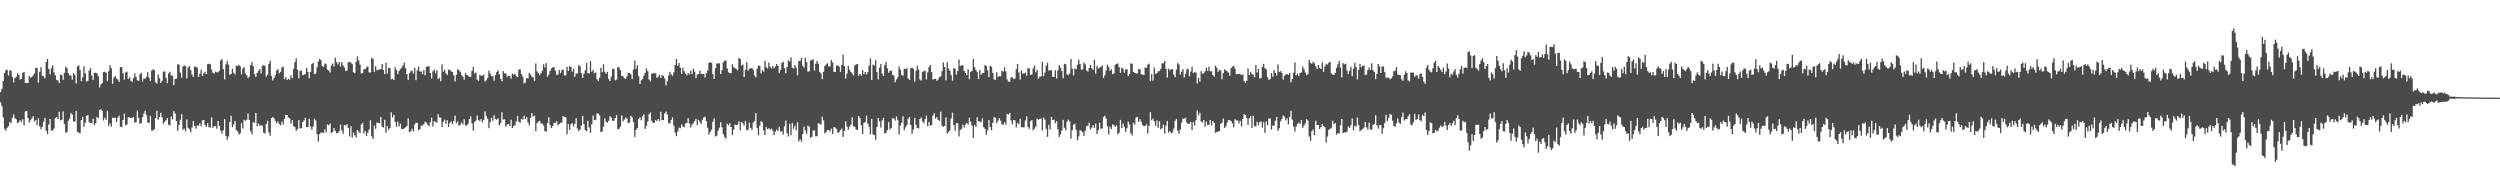 <?xml version="1.0" encoding="UTF-8"?>
<svg xmlns="http://www.w3.org/2000/svg" width="1920" height="150">
  <path d="M0 70.742h1v7.813H0zM1 68.130h1v13.569H1zM2 62.329h1v27.733H2zM3 56.067h1v42.868H3zM4 53.944h1v46.499H4zM5 53.513h1v44.646H5zM6 57.953h1v38.993H6zM7 54.018h1v39.638H7zM8 54.244h1v40.399H8zM9 59.016h1v31.492H9zM10 63.227h1v24.702H10zM11 59.900h1v30.943H11zM12 59.002h1v32.675H12zM13 56.329h1v38.327H13zM14 57.493h1v36.207H14zM15 61.196h1v31.065H15zM16 60.498h1v33.095H16zM17 55.913h1v35.743H17zM18 55.195h1v41.180H18zM19 63.575h1v22.045H19zM20 63.830h1v21.366H20zM21 63.659h1v26.916H21zM22 58.324h1v35.835H22zM23 59.770h1v32.598H23zM24 59.089h1v31.917H24zM25 57.928h1v31.256H25zM26 56.393h1v36.968H26zM27 52.112h1v39.977H27zM28 52.116h1v44.133H28zM29 63.529h1v27.328H29zM30 55.063h1v41.924H30zM31 51.551h1v47.684H31zM32 58.081h1v39.338H32zM33 58.635h1v34.814H33zM34 60.189h1v30.356H34zM35 47.609h1v52.731H35zM36 45.246h1v57.696H36zM37 53.032h1v42.596H37zM38 57.109h1v34.262H38zM39 52.390h1v47.894H39zM40 50.212h1v50.096H40zM41 55.503h1v43.192H41zM42 57.871h1v32.911H42zM43 61.276h1v28.524H43zM44 61.784h1v29.669H44zM45 63.684h1v22.054H45zM46 57.219h1v35.227H46zM47 57.651h1v34.367H47zM48 61.236h1v24.384H48zM49 55.915h1v39.242H49zM50 51.124h1v50.858H50zM51 52.471h1v48.737H51zM52 56.253h1v36.549H52zM53 57.850h1v33.098H53zM54 58.054h1v28.712H54zM55 61.196h1v26.832H55zM56 56.221h1v37.137H56zM57 57.430h1v35.973H57zM58 64.114h1v21.082H58zM59 51.004h1v50.169H59zM60 50.148h1v51.801H60zM61 53.784h1v48.538H61zM62 62.301h1v29.970H62zM63 59.434h1v30.360H63zM64 50.816h1v46.682H64zM65 56.325h1v37.956H65zM66 62.665h1v26.302H66zM67 62.016h1v26.289H67zM68 54.149h1v39.686H68zM69 52.360h1v42.095H69zM70 57.967h1v36.762H70zM71 61.336h1v29.833H71zM72 55.923h1v40.263H72zM73 55.872h1v38.651H73zM74 56.350h1v33.521H74zM75 58.519h1v32.270H75zM76 67.099h1v17.370H76zM77 64.799h1v19.086H77zM78 63.803h1v21.309H78zM79 55.423h1v37.132H79zM80 55.104h1v35.302H80zM81 55.941h1v36.113H81zM82 62.346h1v22.649H82zM83 54.735h1v41.995H83zM84 50.057h1v44.604H84zM85 52.359h1v44.890H85zM86 64.359h1v26.049H86zM87 59.535h1v31.161H87zM88 58.370h1v31.914H88zM89 60.319h1v33.374H89zM90 61.012h1v29.371H90zM91 62.808h1v26.087H91zM92 51.501h1v45.809H92zM93 51.490h1v46.126H93zM94 56.150h1v35.993H94zM95 61.145h1v26.213H95zM96 55.688h1v40.651H96zM97 54.997h1v40.673H97zM98 60.742h1v29.296H98zM99 59.363h1v30.801H99zM100 61.911h1v28.544H100zM101 63.019h1v27.571H101zM102 60.102h1v29.661H102zM103 56.352h1v37.786H103zM104 59.070h1v34.727H104zM105 61.620h1v23.310H105zM106 62.070h1v28.514H106zM107 57.016h1v38.169H107zM108 55.935h1v38.579H108zM109 62.621h1v27.389H109zM110 60.098h1v27.101H110zM111 60.584h1v24.473H111zM112 58.890h1v29.553H112zM113 55.465h1v38.576H113zM114 59.626h1v34.922H114zM115 62.272h1v26.691H115zM116 54.147h1v46.069H116zM117 53.225h1v47.095H117zM118 53.803h1v45.463H118zM119 63.071h1v27.626H119zM120 64.321h1v20.792H120zM121 57.032h1v34.908H121zM122 59.989h1v29.868H122zM123 63.679h1v22.962H123zM124 62.079h1v28.101H124zM125 55.024h1v39.878H125zM126 54.854h1v38.591H126zM127 59.738h1v32.628H127zM128 63.879h1v26.670H128zM129 56.318h1v39.465H129zM130 55.029h1v41.325H130zM131 57.887h1v31.548H131zM132 58.210h1v33.479H132zM133 65.400h1v19.946H133zM134 60.634h1v26.552H134zM135 60.435h1v32.434H135zM136 49.419h1v51.108H136zM137 49.594h1v46.443H137zM138 55.774h1v36.221H138zM139 59.633h1v28.069H139zM140 51.210h1v48.405H140zM141 50.162h1v48.600H141zM142 50.817h1v50.033H142zM143 60.220h1v31.535H143zM144 51.875h1v46.345H144zM145 50.693h1v48.657H145zM146 53.883h1v47.760H146zM147 57.356h1v40.563H147zM148 59.083h1v33.874H148zM149 51.044h1v45.845H149zM150 51.368h1v47.446H150zM151 51.897h1v44.472H151zM152 59.100h1v37.482H152zM153 56.570h1v38.157H153zM154 53.519h1v43.535H154zM155 58.253h1v34.215H155zM156 56.390h1v35.711H156zM157 55.037h1v41.004H157zM158 56.962h1v40.498H158zM159 49.297h1v45.328H159zM160 48.966h1v48.819H160zM161 49.322h1v48.546H161zM162 53.425h1v36.760H162zM163 55.771h1v42.314H163zM164 56.595h1v40.366H164zM165 54.933h1v41.891H165zM166 55.465h1v43.344H166zM167 55.549h1v37.306H167zM168 54.241h1v42.465H168zM169 46.444h1v53.916H169zM170 45.444h1v57.164H170zM171 53.100h1v47.016H171zM172 60.909h1v30.554H172zM173 49.461h1v54.873H173zM174 46.909h1v60.551H174zM175 49.559h1v55.313H175zM176 57.374h1v36.337H176zM177 56.778h1v32.155H177zM178 52.743h1v44.879H178zM179 55.790h1v39.668H179zM180 57.192h1v35.722H180zM181 50.381h1v49.477H181zM182 50.757h1v50.205H182zM183 49.672h1v53.749H183zM184 50.949h1v51.495H184zM185 57.151h1v37.431H185zM186 52.675h1v45.934H186zM187 51.525h1v40.407H187zM188 56.502h1v36.254H188zM189 57.830h1v34.151H189zM190 59.946h1v27.236H190zM191 58.738h1v33.396H191zM192 50.065h1v50.656H192zM193 47.759h1v55.455H193zM194 50.840h1v43.088H194zM195 56.949h1v37.267H195zM196 59.019h1v27.752H196zM197 56.031h1v40.822H197zM198 54.518h1v40.265H198zM199 53.007h1v43.716H199zM200 56.409h1v39.710H200zM201 50.363h1v46.271H201zM202 50.124h1v51.747H202zM203 50.554h1v52.011H203zM204 58.830h1v36.393H204zM205 57.324h1v35.446H205zM206 48.994h1v52.728H206zM207 46.646h1v57.640H207zM208 58.286h1v32.447H208zM209 61.726h1v28.167H209zM210 59.960h1v30.802H210zM211 57.587h1v35.213H211zM212 54.067h1v40.495H212zM213 53.108h1v40.200H213zM214 56.374h1v38.897H214zM215 55.147h1v41.173H215zM216 51.940h1v41.445H216zM217 51.119h1v44.512H217zM218 60.768h1v30.691H218zM219 59.259h1v29.010H219zM220 61.513h1v26.860H220zM221 60.447h1v29.785H221zM222 61.191h1v29.698H222zM223 57.689h1v37.307H223zM224 60.038h1v32.242H224zM225 52.837h1v44.054H225zM226 47.723h1v49.940H226zM227 44.789h1v55.766H227zM228 53.458h1v45.691H228zM229 60.135h1v32.120H229zM230 54.314h1v44.338H230zM231 54.226h1v44.223H231zM232 57.787h1v35.957H232zM233 57.399h1v35.131H233zM234 56.853h1v33.618H234zM235 52.144h1v45.482H235zM236 55.177h1v42.484H236zM237 60.087h1v31.035H237zM238 55.261h1v41.885H238zM239 49.208h1v50.345H239zM240 48.301h1v48.936H240zM241 56.877h1v34.285H241zM242 56.471h1v36.041H242zM243 51.720h1v51.283H243zM244 47.218h1v61.513H244zM245 45.148h1v57.839H245zM246 46.168h1v55.641H246zM247 50.721h1v51.128H247zM248 51.441h1v50.638H248zM249 48.673h1v50.592H249zM250 49.357h1v52.473H250zM251 53.419h1v42.047H251zM252 54.120h1v42.159H252zM253 55.661h1v39.148H253zM254 50.439h1v51.864H254zM255 48.796h1v52.514H255zM256 51.011h1v47.328H256zM257 44.304h1v56.217H257zM258 47.708h1v54.592H258zM259 49.436h1v52.586H259zM260 47.615h1v53.145H260zM261 51.155h1v44.473H261zM262 47.759h1v52.356H262zM263 50.276h1v52.490H263zM264 51.753h1v44.200H264zM265 54.437h1v41.996H265zM266 54.305h1v41.047H266zM267 47.812h1v50.549H267zM268 47.562h1v57.265H268zM269 48.073h1v48.887H269zM270 49.235h1v56.441H270zM271 55.479h1v46.256H271zM272 56.249h1v47.607H272zM273 47.535h1v58.166H273zM274 43.327h1v56.493H274zM275 46.393h1v54.776H275zM276 49.582h1v52.503H276zM277 56.494h1v39.210H277zM278 56.150h1v38.330H278zM279 53.097h1v49.454H279zM280 53.213h1v47.319H280zM281 51.657h1v52.862H281zM282 50.962h1v50.895H282zM283 55.590h1v43.967H283zM284 55.663h1v36.753H284zM285 44.222h1v60.522H285zM286 45.314h1v61.452H286zM287 55.188h1v41.259H287zM288 50.842h1v48.054H288zM289 53.933h1v40.120H289zM290 53.538h1v41.053H290zM291 53.399h1v41.271H291zM292 52.987h1v36.991H292zM293 49.119h1v48.185H293zM294 53.690h1v44.179H294zM295 56.902h1v35.120H295zM296 48.216h1v53.754H296zM297 56.404h1v40.487H297zM298 52.015h1v47.704H298zM299 52.373h1v45.855H299zM300 60.926h1v25.280H300zM301 60.350h1v29.874H301zM302 61.482h1v26.741H302zM303 51.612h1v42.158H303zM304 53.672h1v43.542H304zM305 56.998h1v36.357H305zM306 54.560h1v42.620H306zM307 53.093h1v41.902H307zM308 51.955h1v47.075H308zM309 50.239h1v48.952H309zM310 48.073h1v50.503H310zM311 52.322h1v45.403H311zM312 56.938h1v39.796H312zM313 61.267h1v29.688H313zM314 56.318h1v45.210H314zM315 54.717h1v46.111H315zM316 54.257h1v44.570H316zM317 56.548h1v44.447H317zM318 52.063h1v43.703H318zM319 61.571h1v32.643H319zM320 54.075h1v40.401H320zM321 51.158h1v48.860H321zM322 54.970h1v44.329H322zM323 54.809h1v41.623H323zM324 57.000h1v39.436H324zM325 53.702h1v41.693H325zM326 57.861h1v35.599H326zM327 51.363h1v42.840H327zM328 50.824h1v45.076H328zM329 50.969h1v45.951H329zM330 55.990h1v37.774H330zM331 60.216h1v30.099H331zM332 54.751h1v42.321H332zM333 53.346h1v39.794H333zM334 56.368h1v37.217H334zM335 53.898h1v40.301H335zM336 60.794h1v26.900H336zM337 59.803h1v30.389H337zM338 62.436h1v27.903H338zM339 49.422h1v48.137H339zM340 54.984h1v38.561H340zM341 53.491h1v38.436H341zM342 56.337h1v38.780H342zM343 57.528h1v34.735H343zM344 53.445h1v44.119H344zM345 53.559h1v40.863H345zM346 54.769h1v38.523H346zM347 55.264h1v39.940H347zM348 57.837h1v35.069H348zM349 62.547h1v26.217H349zM350 57.417h1v37.030H350zM351 53.130h1v40.010H351zM352 53.961h1v42.645H352zM353 55.204h1v40.549H353zM354 57.670h1v36.364H354zM355 58.830h1v36.813H355zM356 61.204h1v30.425H356zM357 56.152h1v40.105H357zM358 57.583h1v38.925H358zM359 58.066h1v37.022H359zM360 59.164h1v32.283H360zM361 58.916h1v30.355H361zM362 54.362h1v40.490H362zM363 51.347h1v49.032H363zM364 56.409h1v37.250H364zM365 55.652h1v36.966H365zM366 61.095h1v27.638H366zM367 62.080h1v29.961H367zM368 57.521h1v35.576H368zM369 58.159h1v33.279H369zM370 58.231h1v35.751H370zM371 57.285h1v34.765H371zM372 62.609h1v22.947H372zM373 61.625h1v27.524H373zM374 59.863h1v31.328H374zM375 54.381h1v44.018H375zM376 56.436h1v37.428H376zM377 58.479h1v31.942H377zM378 58.496h1v34.233H378zM379 61.918h1v26.588H379zM380 57.659h1v33.657H380zM381 55.414h1v36.527H381zM382 53.997h1v36.890H382zM383 57.053h1v39.261H383zM384 60.494h1v34.128H384zM385 62.368h1v23.813H385zM386 54.584h1v37.269H386zM387 56.370h1v35.332H387zM388 56.401h1v40.886H388zM389 58.951h1v36.740H389zM390 58.225h1v36.889H390zM391 58.420h1v38.336H391zM392 60.397h1v31.468H392zM393 56.437h1v41.867H393zM394 57.421h1v39.454H394zM395 56.606h1v39.552H395zM396 58.525h1v34.665H396zM397 59.166h1v29.910H397zM398 53.464h1v40.101H398zM399 53.200h1v41.068H399zM400 56.888h1v34.278H400zM401 58.903h1v33.009H401zM402 64.165h1v24.735H402zM403 63.214h1v28.182H403zM404 59.897h1v30.058H404zM405 60.155h1v33.808H405zM406 55.956h1v40.411H406zM407 57.253h1v33.176H407zM408 58.954h1v27.944H408zM409 59.484h1v30.129H409zM410 62.050h1v26.710H410zM411 48.700h1v52.048H411zM412 54.842h1v39.705H412zM413 56.269h1v37.244H413zM414 57.870h1v34.880H414zM415 56.145h1v38.790H415zM416 54.377h1v40.492H416zM417 49.323h1v47.096H417zM418 51.847h1v48.884H418zM419 48.446h1v52.751H419zM420 58.947h1v35.665H420zM421 57.246h1v32.885H421zM422 54.452h1v41.599H422zM423 52.509h1v45.755H423zM424 51.773h1v45.018H424zM425 51.564h1v42.823H425zM426 54.286h1v40.104H426zM427 57.472h1v35.583H427zM428 57.335h1v38.926H428zM429 53.585h1v41.587H429zM430 56.115h1v38.248H430zM431 53.824h1v40.238H431zM432 53.433h1v35.687H432zM433 57.887h1v31.976H433zM434 57.884h1v32.194H434zM435 51.291h1v51.865H435zM436 54.412h1v40.717H436zM437 50.714h1v49.100H437zM438 51.445h1v44.005H438zM439 55.044h1v39.516H439zM440 52.973h1v44.098H440zM441 58.977h1v36.073H441zM442 56.489h1v34.224H442zM443 56.426h1v42.293H443zM444 49.925h1v50.794H444zM445 50.924h1v48.624H445zM446 56.201h1v40.126H446zM447 59.851h1v29.226H447zM448 56.530h1v38.839H448zM449 54.084h1v45.812H449zM450 48.155h1v52.751H450zM451 56.181h1v36.593H451zM452 56.517h1v41.476H452zM453 46.906h1v55.098H453zM454 55.078h1v40.412H454zM455 53.667h1v35.042H455zM456 56.279h1v36.040H456zM457 55.732h1v36.293H457zM458 60.828h1v26.281H458zM459 62.293h1v24.944H459zM460 59.648h1v28.998H460zM461 52.089h1v49.239H461zM462 55.565h1v45.519H462zM463 49.295h1v47.951H463zM464 55.126h1v35.768H464zM465 56.661h1v36.924H465zM466 55.202h1v38.920H466zM467 60.766h1v32.002H467zM468 62.264h1v26.997H468zM469 58.751h1v31.511H469zM470 52.929h1v39.849H470zM471 52.870h1v39.809H471zM472 61.675h1v28.940H472zM473 61.104h1v27.317H473zM474 51.419h1v47.935H474zM475 51.842h1v47.003H475zM476 53.922h1v43.186H476zM477 58.301h1v30.380H477zM478 58.564h1v34.691H478zM479 60.046h1v31.734H479zM480 60.686h1v29.626H480zM481 58.688h1v32.291H481zM482 55.844h1v38.783H482zM483 56.003h1v38.000H483zM484 57.067h1v31.903H484zM485 60.761h1v29.455H485zM486 53.421h1v40.388H486zM487 46.507h1v58.680H487zM488 52.889h1v46.887H488zM489 50.047h1v48.351H489zM490 58.474h1v32.862H490zM491 64.527h1v25.633H491zM492 61.680h1v30.685H492zM493 60.706h1v28.656H493zM494 58.204h1v29.623H494zM495 55.936h1v43.079H495zM496 52.521h1v44.127H496zM497 54.668h1v38.711H497zM498 61.023h1v26.799H498zM499 62.580h1v23.869H499zM500 56.592h1v36.117H500zM501 56.532h1v37.883H501zM502 55.979h1v38.297H502zM503 56.347h1v35.766H503zM504 59.712h1v33.316H504zM505 58.853h1v32.516H505zM506 57.333h1v35.496H506zM507 59.893h1v25.983H507zM508 57.772h1v34.438H508zM509 58.266h1v34.004H509zM510 60.187h1v27.023H510zM511 65.520h1v20.219H511zM512 62.447h1v25.515H512zM513 58.030h1v36.288H513zM514 55.121h1v39.808H514zM515 57.045h1v35.000H515zM516 58.149h1v31.891H516zM517 55.606h1v40.827H517zM518 49.818h1v52.044H518zM519 45.157h1v59.465H519zM520 50.465h1v50.546H520zM521 48.392h1v49.546H521zM522 51.987h1v46.497H522zM523 56.841h1v38.624H523zM524 52.061h1v45.052H524zM525 54.696h1v43.159H525zM526 56.646h1v38.192H526zM527 57.936h1v36.511H527zM528 56.121h1v34.710H528zM529 57.116h1v37.856H529zM530 54.298h1v43.545H530zM531 57.027h1v38.651H531zM532 52.828h1v41.683H532zM533 54.928h1v38.015H533zM534 60.021h1v31.196H534zM535 57.317h1v38.705H535zM536 56.817h1v35.259H536zM537 54.292h1v39.426H537zM538 56.568h1v38.538H538zM539 56.961h1v35.063H539zM540 56.855h1v33.366H540zM541 59.521h1v30.070H541zM542 56.262h1v36.909H542zM543 54.130h1v43.962H543zM544 48.282h1v55.097H544zM545 47.658h1v53.643H545zM546 48.322h1v51.370H546zM547 57.056h1v36.449H547zM548 60.642h1v30.313H548zM549 52.407h1v52.458H549zM550 48.682h1v55.515H550zM551 48.863h1v51.423H551zM552 48.540h1v49.578H552zM553 56.777h1v37.046H553zM554 53.876h1v43.904H554zM555 47.763h1v55.301H555zM556 46.709h1v58.549H556zM557 46.406h1v60.127H557zM558 52.505h1v42.500H558zM559 55.593h1v40.635H559zM560 56.165h1v38.475H560zM561 56.222h1v41.314H561zM562 49.233h1v54.550H562zM563 51.672h1v47.908H563zM564 52.366h1v43.308H564zM565 52.998h1v42.977H565zM566 54.038h1v41.696H566zM567 44.474h1v48.796H567zM568 45.324h1v54.710H568zM569 50.343h1v43.310H569zM570 49.582h1v45.073H570zM571 59.201h1v37.197H571zM572 53.601h1v39.293H572zM573 47.732h1v52.370H573zM574 54.334h1v45.319H574zM575 52.788h1v41.542H575zM576 52.499h1v45.769H576zM577 52.271h1v47.572H577zM578 53.541h1v40.671H578zM579 57.986h1v34.894H579zM580 59.487h1v27.403H580zM581 52.741h1v45.678H581zM582 50.481h1v53.455H582zM583 50.487h1v46.088H583zM584 56.418h1v36.598H584zM585 53.953h1v39.885H585zM586 55.034h1v45.140H586zM587 46.818h1v56.870H587zM588 51.609h1v46.001H588zM589 52.563h1v46.536H589zM590 48.057h1v50.378H590zM591 51.205h1v48.441H591zM592 52.572h1v46.158H592zM593 50.746h1v49.552H593zM594 52.488h1v51.265H594zM595 51.062h1v50.122H595zM596 49.162h1v50.417H596zM597 50.658h1v49.882H597zM598 56.210h1v41.054H598zM599 53.657h1v47.468H599zM600 48.313h1v52.439H600zM601 47.417h1v55.932H601zM602 52.347h1v44.652H602zM603 56.190h1v36.372H603zM604 51.541h1v50.741H604zM605 46.305h1v58.514H605zM606 47.239h1v47.844H606zM607 44.064h1v59.809H607zM608 51.978h1v42.442H608zM609 52.629h1v46.261H609zM610 49.939h1v46.538H610zM611 52.137h1v47.802H611zM612 57.748h1v36.219H612zM613 46.814h1v61.773H613zM614 46.915h1v59.897H614zM615 44.474h1v64.345H615zM616 50.540h1v52.438H616zM617 51.933h1v45.346H617zM618 44.326h1v55.833H618zM619 47.736h1v54.986H619zM620 54.968h1v41.491H620zM621 54.749h1v42.643H621zM622 46.457h1v59.297H622zM623 46.178h1v58.946H623zM624 45.489h1v54.764H624zM625 54.180h1v45.852H625zM626 48.983h1v55.679H626zM627 46.679h1v57.954H627zM628 48.895h1v45.748H628zM629 55.088h1v40.009H629zM630 56.392h1v39.301H630zM631 60.814h1v28.783H631zM632 55.107h1v37.352H632zM633 50.673h1v51.839H633zM634 49.458h1v51.962H634zM635 48.644h1v51.213H635zM636 51.009h1v48.834H636zM637 51.050h1v49.843H637zM638 46.042h1v52.787H638zM639 47.936h1v54.964H639zM640 55.151h1v42.395H640zM641 55.246h1v42.917H641zM642 50.333h1v48.673H642zM643 50.315h1v51.741H643zM644 51.202h1v50.221H644zM645 55.181h1v44.693H645zM646 49.879h1v48.872H646zM647 41.893h1v63.337H647zM648 50.863h1v49.641H648zM649 60.375h1v32.793H649zM650 56.517h1v40.729H650zM651 50.553h1v49.145H651zM652 53.515h1v43.726H652zM653 55.325h1v40.430H653zM654 56.563h1v33.520H654zM655 57.907h1v39.052H655zM656 50.249h1v47.014H656zM657 49.437h1v50.061H657zM658 49.158h1v50.662H658zM659 58.067h1v30.995H659zM660 56.765h1v33.995H660zM661 58.112h1v38.082H661zM662 53.702h1v49.283H662zM663 56.993h1v37.354H663zM664 55.256h1v38.507H664zM665 57.069h1v31.705H665zM666 55.443h1v39.547H666zM667 50.458h1v46.918H667zM668 44.775h1v58.462H668zM669 61.431h1v29.810H669zM670 49.640h1v53.558H670zM671 50.367h1v53.396H671zM672 46.240h1v61.120H672zM673 55.286h1v42.247H673zM674 61.083h1v29.548H674zM675 51.986h1v41.105H675zM676 49.094h1v48.850H676zM677 56.602h1v35.924H677zM678 58.334h1v32.209H678zM679 50.039h1v52.540H679zM680 47.507h1v54.379H680zM681 52.481h1v47.370H681zM682 55.878h1v37.911H682zM683 54.406h1v44.986H683zM684 54.218h1v44.103H684zM685 57.361h1v33.479H685zM686 58.109h1v32.885H686zM687 63.120h1v29.513H687zM688 60.945h1v28.511H688zM689 59.359h1v32.892H689zM690 51.011h1v52.343H690zM691 53.493h1v42.949H691zM692 57.466h1v36.776H692zM693 58.208h1v31.159H693zM694 52.740h1v47.328H694zM695 53.083h1v44.620H695zM696 52.345h1v43.763H696zM697 60.235h1v30.908H697zM698 61.290h1v28.627H698zM699 52.353h1v43.644H699zM700 51.867h1v50.914H700zM701 52.889h1v46.587H701zM702 62.783h1v27.884H702zM703 54.376h1v41.472H703zM704 50.459h1v47.782H704zM705 53.468h1v45.193H705zM706 61.018h1v30.396H706zM707 61.826h1v28.407H707zM708 55.190h1v38.007H708zM709 54.698h1v39.871H709zM710 54.344h1v37.282H710zM711 60.986h1v27.795H711zM712 55.615h1v41.353H712zM713 51.607h1v42.045H713zM714 49.889h1v46.568H714zM715 55.389h1v40.689H715zM716 61.089h1v27.711H716zM717 60.716h1v26.196H717zM718 60.471h1v30.670H718zM719 62.012h1v27.879H719zM720 60.983h1v31.054H720zM721 59.154h1v33.676H721zM722 58.665h1v27.125H722zM723 54.688h1v41.857H723zM724 47.944h1v49.432H724zM725 51.389h1v45.332H725zM726 61.718h1v28.375H726zM727 47.855h1v54.748H727zM728 52.629h1v48.668H728zM729 54.329h1v45.803H729zM730 57.527h1v33.457H730zM731 61.969h1v24.658H731zM732 52.380h1v43.640H732zM733 52.830h1v47.568H733zM734 57.378h1v37.328H734zM735 54.453h1v40.239H735zM736 45.683h1v59.138H736zM737 50.730h1v49.109H737zM738 50.060h1v48.870H738zM739 50.252h1v45.430H739zM740 54.399h1v43.608H740zM741 55.969h1v39.647H741zM742 57.791h1v36.622H742zM743 53.203h1v42.357H743zM744 60.840h1v29.642H744zM745 55.290h1v38.232H745zM746 54.437h1v42.071H746zM747 45.266h1v60.673H747zM748 51.561h1v44.314H748zM749 53.672h1v43.852H749zM750 55.436h1v34.630H750zM751 60.662h1v32.566H751zM752 53.824h1v39.449H752zM753 57.388h1v36.515H753zM754 56.324h1v34.553H754zM755 55.965h1v41.784H755zM756 50.057h1v48.915H756zM757 50.579h1v52.929H757zM758 54.065h1v46.101H758zM759 59.285h1v32.924H759zM760 50.582h1v46.969H760zM761 51.321h1v48.659H761zM762 55.958h1v38.328H762zM763 61.007h1v29.021H763zM764 61.211h1v29.265H764zM765 55.550h1v39.072H765zM766 59.169h1v33.511H766zM767 58.393h1v32.379H767zM768 58.602h1v34.061H768zM769 54.430h1v41.038H769zM770 54.975h1v40.762H770zM771 51.723h1v42.144H771zM772 54.865h1v40.890H772zM773 60.954h1v26.512H773zM774 62.598h1v25.450H774zM775 62.807h1v23.929H775zM776 59.428h1v33.107H776zM777 59.349h1v36.041H777zM778 60.716h1v31.418H778zM779 60.389h1v32.130H779zM780 53.123h1v44.746H780zM781 49.082h1v45.389H781zM782 55.625h1v39.738H782zM783 61.142h1v30.048H783zM784 54.032h1v43.728H784zM785 56.528h1v41.175H785zM786 56.548h1v41.326H786zM787 55.711h1v36.861H787zM788 58.226h1v31.018H788zM789 52.201h1v45.212H789zM790 52.618h1v46.346H790zM791 57.499h1v35.731H791zM792 57.211h1v35.009H792zM793 52.594h1v47.437H793zM794 50.344h1v48.466H794zM795 55.521h1v41.645H795zM796 53.707h1v37.415H796zM797 60.512h1v31.369H797zM798 59.109h1v32.241H798zM799 58.641h1v32.323H799zM800 47.566h1v52.610H800zM801 58.516h1v31.743H801zM802 55.728h1v36.173H802zM803 50.409h1v48.508H803zM804 48.120h1v56.970H804zM805 54.286h1v41.502H805zM806 53.875h1v45.569H806zM807 54.041h1v35.801H807zM808 58.988h1v33.240H808zM809 59.105h1v32.873H809zM810 53.988h1v40.701H810zM811 60.232h1v32.832H811zM812 54.082h1v45.206H812zM813 50.027h1v55.147H813zM814 51.947h1v51.313H814zM815 54.413h1v45.849H815zM816 60.082h1v31.999H816zM817 48.996h1v49.175H817zM818 49.344h1v50.756H818zM819 57.095h1v36.332H819zM820 57.682h1v34.203H820zM821 56.480h1v36.779H821zM822 45.277h1v61.242H822zM823 52.714h1v47.358H823zM824 57.930h1v37.770H824zM825 52.637h1v42.416H825zM826 53.110h1v46.542H826zM827 49.839h1v57.986H827zM828 45.790h1v58.892H828zM829 49.108h1v50.858H829zM830 53.528h1v47.001H830zM831 53.247h1v48.215H831zM832 47.928h1v56.395H832zM833 49.423h1v50.982H833zM834 54.038h1v43.050H834zM835 55.044h1v41.341H835zM836 52.160h1v42.070H836zM837 49.817h1v49.545H837zM838 52.355h1v45.631H838zM839 53.618h1v42.544H839zM840 45.867h1v52.339H840zM841 56.613h1v38.281H841zM842 50.692h1v52.207H842zM843 52.518h1v47.435H843zM844 51.907h1v42.402H844zM845 51.391h1v47.387H845zM846 50.108h1v48.560H846zM847 59.818h1v30.164H847zM848 57.795h1v31.088H848zM849 54.175h1v36.904H849zM850 49.662h1v47.323H850zM851 51.341h1v51.971H851zM852 54.419h1v42.903H852zM853 53.166h1v45.948H853zM854 56.953h1v38.510H854zM855 56.370h1v39.827H855zM856 49.757h1v47.597H856zM857 49.126h1v47.205H857zM858 48.643h1v54.580H858zM859 51.519h1v50.297H859zM860 55.923h1v36.135H860zM861 52.089h1v46.201H861zM862 52.837h1v41.960H862zM863 55.756h1v41.658H863zM864 53.370h1v48.031H864zM865 53.109h1v45.414H865zM866 58.532h1v34.932H866zM867 56.904h1v38.666H867zM868 48.710h1v53.541H868zM869 48.949h1v55.097H869zM870 55.180h1v39.059H870zM871 55.904h1v39.825H871zM872 56.440h1v33.894H872zM873 56.387h1v33.291H873zM874 53.018h1v40.504H874zM875 53.138h1v38.396H875zM876 56.996h1v36.467H876zM877 57.187h1v38.824H877zM878 57.656h1v39.361H878zM879 51.695h1v45.027H879zM880 52.099h1v43.390H880zM881 49.653h1v52.992H881zM882 48.871h1v47.746H882zM883 62.345h1v23.789H883zM884 56.936h1v35.457H884zM885 61.905h1v29.197H885zM886 51.849h1v41.364H886zM887 56.741h1v40.044H887zM888 56.223h1v36.361H888zM889 54.771h1v43.336H889zM890 54.539h1v38.657H890zM891 52.931h1v46.395H891zM892 48.629h1v49.823H892zM893 48.637h1v46.984H893zM894 46.884h1v55.713H894zM895 52.847h1v43.555H895zM896 59.499h1v33.358H896zM897 52.736h1v49.058H897zM898 54.080h1v46.580H898zM899 53.091h1v49.388H899zM900 53.176h1v48.451H900zM901 57.316h1v41.448H901zM902 59.303h1v33.441H902zM903 53.447h1v38.018H903zM904 48.497h1v51.868H904zM905 49.611h1v53.094H905zM906 57.217h1v42.214H906zM907 55.022h1v39.203H907zM908 53.023h1v38.134H908zM909 59.487h1v31.648H909zM910 56.743h1v33.711H910zM911 53.288h1v41.042H911zM912 52.754h1v42.411H912zM913 58.575h1v36.446H913zM914 54.928h1v38.745H914zM915 51.282h1v48.625H915zM916 56.103h1v37.616H916zM917 55.392h1v41.034H917zM918 55.790h1v36.637H918zM919 64.152h1v20.655H919zM920 59.803h1v28.936H920zM921 62.699h1v23.864H921zM922 54.640h1v38.621H922zM923 56.584h1v37.457H923zM924 56.158h1v36.003H924zM925 54.759h1v42.634H925zM926 51.968h1v41.420H926zM927 54.404h1v41.558H927zM928 51.252h1v44.524H928zM929 54.709h1v37.428H929zM930 54.667h1v41.696H930zM931 57.660h1v35.282H931zM932 58.877h1v35.535H932zM933 50.378h1v51.632H933zM934 52.037h1v49.272H934zM935 55.198h1v45.970H935zM936 53.664h1v47.055H936zM937 54.132h1v40.939H937zM938 60.817h1v33.464H938zM939 56.203h1v34.790H939zM940 53.279h1v44.904H940zM941 54.077h1v42.963H941zM942 54.759h1v39.322H942zM943 55.763h1v36.412H943zM944 58.138h1v34.153H944zM945 52.399h1v40.654H945zM946 51.164h1v43.613H946zM947 50.452h1v47.384H947zM948 52.694h1v38.890H948zM949 57.016h1v35.499H949zM950 56.762h1v35.745H950zM951 56.621h1v38.224H951zM952 57.003h1v35.831H952zM953 57.641h1v39.441H953zM954 57.161h1v34.181H954zM955 62.291h1v25.463H955zM956 63.831h1v24.473H956zM957 62.003h1v28.570H957zM958 52.467h1v43.442H958zM959 57.725h1v33.086H959zM960 55.187h1v33.952H960zM961 56.945h1v41.326H961zM962 57.358h1v31.570H962zM963 59.302h1v37.529H963zM964 49.885h1v47.276H964zM965 55.608h1v37.927H965zM966 52.832h1v43.348H966zM967 60.278h1v33.582H967zM968 59.904h1v33.339H968zM969 51.427h1v46.609H969zM970 49.009h1v44.758H970zM971 52.302h1v49.727H971zM972 53.261h1v39.960H972zM973 59.415h1v36.844H973zM974 61.364h1v29.621H974zM975 60.694h1v30.251H975zM976 56.111h1v43.431H976zM977 58.900h1v37.564H977zM978 53.754h1v42.734H978zM979 56.057h1v36.683H979zM980 58.074h1v31.773H980zM981 49.503h1v50.971H981zM982 55.245h1v43.308H982zM983 54.638h1v38.566H983zM984 55.916h1v35.399H984zM985 61.077h1v27.553H985zM986 58.126h1v31.550H986zM987 57.113h1v35.397H987zM988 56.883h1v33.958H988zM989 57.540h1v37.930H989zM990 56.077h1v33.564H990zM991 63.303h1v21.862H991zM992 60.671h1v31.248H992zM993 55.833h1v41.459H993zM994 47.934h1v53.155H994zM995 57.824h1v39.285H995zM996 56.476h1v38.673H996zM997 58.428h1v35.791H997zM998 55.965h1v39.178H998zM999 55.636h1v36.646H999zM1000 51.175h1v47.049H1000zM1001 53.134h1v43.337H1001zM1002 55.700h1v39.128H1002zM1003 57.822h1v33.750H1003zM1004 56.887h1v35.804H1004zM1005 46.025h1v58.839H1005zM1006 48.235h1v59.957H1006zM1007 49.064h1v51.789H1007zM1008 47.364h1v52.070H1008zM1009 48.569h1v55.247H1009zM1010 50.919h1v41.732H1010zM1011 53.118h1v43.003H1011zM1012 49.848h1v46.097H1012zM1013 52.065h1v47.003H1013zM1014 52.993h1v44.548H1014zM1015 47.830h1v47.378H1015zM1016 55.265h1v41.560H1016zM1017 51.035h1v46.700H1017zM1018 48.961h1v60.526H1018zM1019 49.667h1v55.253H1019zM1020 48.237h1v51.479H1020zM1021 47.571h1v51.513H1021zM1022 56.352h1v41.764H1022zM1023 57.288h1v35.417H1023zM1024 57.480h1v37.924H1024zM1025 55.926h1v38.589H1025zM1026 52.104h1v51.280H1026zM1027 49.345h1v52.823H1027zM1028 46.789h1v55.922H1028zM1029 51.802h1v44.452H1029zM1030 59.380h1v32.034H1030zM1031 48.434h1v53.678H1031zM1032 49.464h1v52.112H1032zM1033 48.860h1v52.904H1033zM1034 54.170h1v46.933H1034zM1035 56.930h1v40.157H1035zM1036 54.477h1v43.739H1036zM1037 51.354h1v44.823H1037zM1038 58.461h1v32.521H1038zM1039 52.793h1v47.101H1039zM1040 48.322h1v48.218H1040zM1041 51.402h1v45.821H1041zM1042 60.915h1v29.364H1042zM1043 53.612h1v42.443H1043zM1044 49.045h1v51.818H1044zM1045 51.704h1v48.250H1045zM1046 50.586h1v48.657H1046zM1047 50.160h1v47.875H1047zM1048 57.647h1v36.070H1048zM1049 57.248h1v40.567H1049zM1050 53.826h1v45.741H1050zM1051 51.859h1v42.399H1051zM1052 53.736h1v45.625H1052zM1053 48.563h1v51.118H1053zM1054 53.896h1v41.963H1054zM1055 55.201h1v40.102H1055zM1056 60.815h1v27.727H1056zM1057 56.708h1v39.554H1057zM1058 49.175h1v49.650H1058zM1059 50.962h1v45.242H1059zM1060 56.038h1v40.070H1060zM1061 51.033h1v51.701H1061zM1062 51.056h1v47.380H1062zM1063 55.386h1v39.195H1063zM1064 59.626h1v28.526H1064zM1065 59.607h1v33.476H1065zM1066 59.580h1v31.008H1066zM1067 60.852h1v26.779H1067zM1068 60.094h1v27.973H1068zM1069 58.745h1v33.953H1069zM1070 54.724h1v41.953H1070zM1071 54.169h1v43.310H1071zM1072 51.529h1v43.255H1072zM1073 57.215h1v33.671H1073zM1074 57.559h1v36.602H1074zM1075 57.786h1v37.350H1075zM1076 60.876h1v29.173H1076zM1077 61.983h1v24.489H1077zM1078 57.326h1v35.305H1078zM1079 54.748h1v36.750H1079zM1080 56.058h1v35.497H1080zM1081 61.815h1v27.556H1081zM1082 62.579h1v25.206H1082zM1083 55.694h1v39.970H1083zM1084 55.779h1v40.463H1084zM1085 55.832h1v38.124H1085zM1086 58.888h1v28.486H1086zM1087 57.893h1v34.189H1087zM1088 57.853h1v33.547H1088zM1089 60.358h1v27.616H1089zM1090 56.880h1v35.359H1090zM1091 56.298h1v36.844H1091zM1092 59.029h1v29.106H1092zM1093 62.699h1v26.525H1093zM1094 64.334h1v22.015H1094zM1095 52.003h1v47.786H1095zM1096 49.870h1v53.695H1096zM1097 53.532h1v47.241H1097zM1098 54.979h1v38.979H1098zM1099 55.507h1v39.130H1099zM1100 52.493h1v49.880H1100zM1101 48.169h1v53.900H1101zM1102 46.529h1v53.231H1102zM1103 55.309h1v45.677H1103zM1104 50.632h1v49.607H1104zM1105 51.903h1v46.222H1105zM1106 53.594h1v42.839H1106zM1107 55.376h1v42.308H1107zM1108 51.986h1v44.626H1108zM1109 56.928h1v36.760H1109zM1110 54.945h1v41.621H1110zM1111 48.762h1v51.194H1111zM1112 52.757h1v43.231H1112zM1113 59.372h1v35.111H1113zM1114 56.756h1v39.835H1114zM1115 57.384h1v37.330H1115zM1116 54.830h1v37.945H1116zM1117 52.991h1v43.205H1117zM1118 57.442h1v33.319H1118zM1119 59.573h1v28.957H1119zM1120 56.727h1v34.494H1120zM1121 53.170h1v47.151H1121zM1122 50.510h1v49.652H1122zM1123 56.504h1v36.286H1123zM1124 52.067h1v41.795H1124zM1125 51.689h1v41.855H1125zM1126 52.316h1v49.728H1126zM1127 39.989h1v69.325H1127zM1128 39.500h1v76.226H1128zM1129 42.558h1v69.160H1129zM1130 52.230h1v50.808H1130zM1131 42.985h1v65.258H1131zM1132 42.349h1v61.345H1132zM1133 52.038h1v43.763H1133zM1134 52.922h1v43.148H1134zM1135 54.234h1v41.481H1135zM1136 49.099h1v53.778H1136zM1137 46.451h1v60.133H1137zM1138 44.786h1v60.848H1138zM1139 47.762h1v53.043H1139zM1140 52.902h1v44.709H1140zM1141 50.714h1v49.065H1141zM1142 49.178h1v49.928H1142zM1143 59.821h1v32.046H1143zM1144 61.816h1v25.392H1144zM1145 55.622h1v35.346H1145zM1146 57.015h1v33.856H1146zM1147 60.354h1v25.815H1147zM1148 52.292h1v41.511H1148zM1149 43.072h1v66.444H1149zM1150 46.673h1v61.144H1150zM1151 50.562h1v48.664H1151zM1152 53.113h1v42.030H1152zM1153 54.712h1v38.257H1153zM1154 48.535h1v52.232H1154zM1155 53.923h1v47.160H1155zM1156 59.784h1v35.178H1156zM1157 52.339h1v39.793H1157zM1158 55.657h1v38.778H1158zM1159 49.731h1v52.430H1159zM1160 45.817h1v62.336H1160zM1161 47.329h1v55.388H1161zM1162 53.326h1v45.352H1162zM1163 42.294h1v62.788H1163zM1164 38.562h1v70.181H1164zM1165 43.459h1v62.203H1165zM1166 53.253h1v43.166H1166zM1167 54.437h1v43.239H1167zM1168 44.716h1v62.481H1168zM1169 42.800h1v68.067H1169zM1170 39.355h1v73.806H1170zM1171 43.958h1v57.744H1171zM1172 42.534h1v62.220H1172zM1173 39.849h1v70.410H1173zM1174 40.514h1v66.325H1174zM1175 42.471h1v60.531H1175zM1176 46.059h1v55.451H1176zM1177 45.311h1v52.739H1177zM1178 49.679h1v53.440H1178zM1179 42.355h1v66.075H1179zM1180 43.633h1v62.822H1180zM1181 39.897h1v77.328H1181zM1182 44.140h1v64.650H1182zM1183 43.952h1v66.657H1183zM1184 41.716h1v64.876H1184zM1185 44.393h1v61.727H1185zM1186 41.504h1v67.818H1186zM1187 34.168h1v80.341H1187zM1188 41.751h1v70.646H1188zM1189 45.831h1v57.748H1189zM1190 35.947h1v77.285H1190zM1191 36.121h1v79.200H1191zM1192 36.209h1v77.646H1192zM1193 34.072h1v73.985H1193zM1194 41.189h1v67.948H1194zM1195 50.661h1v47.266H1195zM1196 40.635h1v70.034H1196zM1197 40.570h1v71.279H1197zM1198 46.438h1v58.946H1198zM1199 53.594h1v40.897H1199zM1200 57.131h1v33.197H1200zM1201 45.689h1v55.104H1201zM1202 46.694h1v56.522H1202zM1203 56.265h1v39.725H1203zM1204 53.879h1v41.016H1204zM1205 47.336h1v53.308H1205zM1206 49.426h1v53.241H1206zM1207 52.534h1v46.013H1207zM1208 53.221h1v38.546H1208zM1209 52.906h1v49.086H1209zM1210 52.817h1v47.353H1210zM1211 55.276h1v36.552H1211zM1212 55.277h1v39.547H1212zM1213 59.943h1v36.250H1213zM1214 52.492h1v41.424H1214zM1215 51.846h1v43.392H1215zM1216 47.016h1v57.047H1216zM1217 47.732h1v50.529H1217zM1218 52.257h1v42.086H1218zM1219 57.859h1v31.258H1219zM1220 57.564h1v37.197H1220zM1221 56.052h1v36.844H1221zM1222 54.726h1v39.995H1222zM1223 60.747h1v32.042H1223zM1224 56.472h1v40.249H1224zM1225 46.852h1v56.281H1225zM1226 50.355h1v56.688H1226zM1227 50.613h1v51.307H1227zM1228 57.557h1v39.199H1228zM1229 48.276h1v55.015H1229zM1230 43.692h1v63.538H1230zM1231 54.824h1v45.823H1231zM1232 57.741h1v37.774H1232zM1233 60.276h1v31.196H1233zM1234 55.676h1v39.525H1234zM1235 55.925h1v39.680H1235zM1236 58.092h1v35.299H1236zM1237 58.944h1v37.604H1237zM1238 51.518h1v47.812H1238zM1239 54.275h1v40.488H1239zM1240 51.251h1v47.663H1240zM1241 52.782h1v43.332H1241zM1242 58.949h1v29.639H1242zM1243 59.767h1v29.855H1243zM1244 59.338h1v30.838H1244zM1245 52.907h1v42.959H1245zM1246 56.212h1v41.109H1246zM1247 51.296h1v46.229H1247zM1248 56.984h1v43.738H1248zM1249 47.543h1v55.393H1249zM1250 43.182h1v59.291H1250zM1251 43.928h1v64.288H1251zM1252 56.083h1v36.741H1252zM1253 47.112h1v59.616H1253zM1254 45.709h1v57.434H1254zM1255 52.590h1v47.217H1255zM1256 48.606h1v48.078H1256zM1257 57.407h1v33.178H1257zM1258 44.002h1v56.956H1258zM1259 45.108h1v57.863H1259zM1260 52.847h1v45.478H1260zM1261 47.686h1v49.542H1261zM1262 48.177h1v51.437H1262zM1263 42.131h1v56.218H1263zM1264 51.494h1v46.714H1264zM1265 54.561h1v36.684H1265zM1266 55.914h1v41.752H1266zM1267 55.481h1v35.800H1267zM1268 57.844h1v33.529H1268zM1269 55.363h1v39.052H1269zM1270 57.841h1v31.305H1270zM1271 57.921h1v34.031H1271zM1272 52.605h1v44.947H1272zM1273 51.016h1v53.483H1273zM1274 52.334h1v42.204H1274zM1275 52.827h1v40.169H1275zM1276 56.655h1v33.115H1276zM1277 54.526h1v36.175H1277zM1278 59.207h1v33.138H1278zM1279 53.049h1v44.371H1279zM1280 59.145h1v31.657H1280zM1281 53.407h1v48.170H1281zM1282 48.830h1v55.712H1282zM1283 47.440h1v56.160H1283zM1284 53.371h1v45.701H1284zM1285 60.000h1v31.594H1285zM1286 48.093h1v50.574H1286zM1287 49.134h1v51.253H1287zM1288 56.711h1v37.285H1288zM1289 58.159h1v37.006H1289zM1290 59.884h1v34.299H1290zM1291 51.094h1v48.445H1291zM1292 52.816h1v44.983H1292zM1293 53.817h1v41.359H1293zM1294 54.748h1v42.523H1294zM1295 53.042h1v47.528H1295zM1296 51.389h1v47.005H1296zM1297 52.635h1v45.184H1297zM1298 54.630h1v39.785H1298zM1299 63.848h1v22.913H1299zM1300 61.621h1v26.676H1300zM1301 62.094h1v28.787H1301zM1302 57.940h1v35.122H1302zM1303 55.591h1v38.895H1303zM1304 57.344h1v36.706H1304zM1305 58.195h1v40.039H1305zM1306 46.626h1v52.274H1306zM1307 47.435h1v50.305H1307zM1308 49.108h1v50.618H1308zM1309 60.945h1v28.135H1309zM1310 55.893h1v42.350H1310zM1311 53.926h1v43.365H1311zM1312 56.500h1v41.111H1312zM1313 58.457h1v32.549H1313zM1314 55.626h1v36.296H1314zM1315 48.841h1v51.492H1315zM1316 54.237h1v43.648H1316zM1317 58.336h1v37.935H1317zM1318 53.688h1v44.657H1318zM1319 48.935h1v50.626H1319zM1320 51.399h1v47.668H1320zM1321 57.746h1v36.151H1321zM1322 54.879h1v40.381H1322zM1323 58.309h1v34.358H1323zM1324 58.524h1v35.099H1324zM1325 54.608h1v39.463H1325zM1326 51.422h1v45.817H1326zM1327 60.616h1v28.379H1327zM1328 56.315h1v37.147H1328zM1329 49.576h1v49.555H1329zM1330 48.095h1v54.973H1330zM1331 48.184h1v48.334H1331zM1332 55.655h1v39.544H1332zM1333 57.518h1v29.671H1333zM1334 60.865h1v27.618H1334zM1335 56.764h1v33.541H1335zM1336 54.949h1v40.256H1336zM1337 59.738h1v31.366H1337zM1338 53.951h1v46.429H1338zM1339 52.461h1v48.826H1339zM1340 52.849h1v49.218H1340zM1341 56.557h1v39.045H1341zM1342 59.965h1v30.730H1342zM1343 54.231h1v39.585H1343zM1344 53.598h1v44.550H1344zM1345 57.517h1v35.947H1345zM1346 57.160h1v37.749H1346zM1347 52.602h1v46.172H1347zM1348 45.434h1v56.268H1348zM1349 53.121h1v45.445H1349zM1350 55.485h1v38.942H1350zM1351 50.222h1v53.321H1351zM1352 52.549h1v46.257H1352zM1353 51.920h1v44.778H1353zM1354 54.126h1v42.276H1354zM1355 55.882h1v41.023H1355zM1356 58.156h1v32.007H1356zM1357 55.491h1v33.873H1357zM1358 54.684h1v44.911H1358zM1359 48.074h1v55.208H1359zM1360 48.742h1v52.344H1360zM1361 52.055h1v42.762H1361zM1362 52.807h1v46.377H1362zM1363 49.999h1v48.881H1363zM1364 46.767h1v53.964H1364zM1365 52.765h1v43.625H1365zM1366 60.659h1v30.914H1366zM1367 56.905h1v38.589H1367zM1368 54.124h1v48.980H1368zM1369 53.551h1v49.165H1369zM1370 58.350h1v38.649H1370zM1371 54.403h1v43.206H1371zM1372 49.272h1v49.700H1372zM1373 48.972h1v52.101H1373zM1374 52.589h1v46.095H1374zM1375 51.767h1v48.099H1375zM1376 42.092h1v66.075H1376zM1377 51.869h1v45.994H1377zM1378 51.338h1v46.851H1378zM1379 49.927h1v43.198H1379zM1380 50.391h1v48.825H1380zM1381 48.212h1v54.461H1381zM1382 46.582h1v51.698H1382zM1383 46.472h1v55.555H1383zM1384 56.358h1v36.732H1384zM1385 52.784h1v38.439H1385zM1386 53.195h1v45.853H1386zM1387 50.393h1v46.507H1387zM1388 58.016h1v34.455H1388zM1389 53.460h1v41.573H1389zM1390 53.770h1v37.604H1390zM1391 56.199h1v39.940H1391zM1392 51.299h1v43.911H1392zM1393 50.921h1v49.971H1393zM1394 59.269h1v31.101H1394zM1395 50.359h1v54.821H1395zM1396 49.418h1v59.192H1396zM1397 48.487h1v60.278H1397zM1398 53.770h1v47.431H1398zM1399 55.125h1v42.406H1399zM1400 53.972h1v41.194H1400zM1401 52.984h1v43.013H1401zM1402 57.720h1v32.774H1402zM1403 55.167h1v36.368H1403zM1404 49.209h1v49.936H1404zM1405 47.019h1v58.266H1405zM1406 47.841h1v52.091H1406zM1407 53.077h1v41.375H1407zM1408 48.846h1v49.008H1408zM1409 50.027h1v56.941H1409zM1410 47.346h1v60.639H1410zM1411 45.168h1v65.416H1411zM1412 41.418h1v61.515H1412zM1413 52.695h1v48.886H1413zM1414 45.097h1v61.433H1414zM1415 42.520h1v67.338H1415zM1416 47.499h1v52.652H1416zM1417 49.916h1v53.341H1417zM1418 50.325h1v51.087H1418zM1419 46.276h1v54.474H1419zM1420 47.714h1v59.686H1420zM1421 48.010h1v52.052H1421zM1422 49.107h1v54.856H1422zM1423 47.908h1v52.208H1423zM1424 49.649h1v56.328H1424zM1425 48.527h1v57.701H1425zM1426 49.273h1v55.185H1426zM1427 48.955h1v47.211H1427zM1428 46.750h1v53.855H1428zM1429 45.052h1v59.120H1429zM1430 54.183h1v40.400H1430zM1431 56.530h1v38.641H1431zM1432 53.826h1v40.187H1432zM1433 45.091h1v58.934H1433zM1434 49.220h1v53.005H1434zM1435 53.398h1v43.860H1435zM1436 48.055h1v57.760H1436zM1437 55.807h1v36.912H1437zM1438 53.351h1v49.299H1438zM1439 51.635h1v48.271H1439zM1440 50.768h1v43.611H1440zM1441 47.525h1v55.773H1441zM1442 52.805h1v50.690H1442zM1443 53.598h1v43.167H1443zM1444 47.672h1v51.358H1444zM1445 45.013h1v53.113H1445zM1446 47.076h1v60.120H1446zM1447 50.147h1v56.071H1447zM1448 51.270h1v54.128H1448zM1449 52.531h1v45.841H1449zM1450 52.587h1v49.552H1450zM1451 51.280h1v55.714H1451zM1452 47.809h1v60.990H1452zM1453 48.931h1v58.810H1453zM1454 53.189h1v45.565H1454zM1455 51.811h1v43.777H1455zM1456 42.434h1v61.773H1456zM1457 43.090h1v62.295H1457zM1458 44.220h1v59.659H1458zM1459 50.132h1v54.403H1459zM1460 55.902h1v45.502H1460zM1461 59.046h1v38.434H1461zM1462 54.865h1v41.619H1462zM1463 56.734h1v38.339H1463zM1464 53.879h1v45.905H1464zM1465 54.397h1v37.799H1465zM1466 57.913h1v30.229H1466zM1467 57.616h1v35.992H1467zM1468 58.229h1v37.278H1468zM1469 47.776h1v52.417H1469zM1470 55.738h1v40.566H1470zM1471 49.578h1v45.219H1471zM1472 56.357h1v41.127H1472zM1473 54.851h1v37.091H1473zM1474 56.650h1v39.800H1474zM1475 44.721h1v53.062H1475zM1476 52.870h1v44.021H1476zM1477 52.011h1v48.890H1477zM1478 55.508h1v39.580H1478zM1479 59.475h1v32.246H1479zM1480 52.596h1v45.324H1480zM1481 53.321h1v41.525H1481zM1482 55.099h1v46.636H1482zM1483 53.666h1v45.599H1483zM1484 55.300h1v41.377H1484zM1485 59.908h1v32.629H1485zM1486 54.728h1v36.333H1486zM1487 47.223h1v54.169H1487zM1488 53.218h1v48.598H1488zM1489 55.549h1v39.185H1489zM1490 56.622h1v35.668H1490zM1491 56.995h1v33.602H1491zM1492 53.888h1v38.688H1492zM1493 54.820h1v38.513H1493zM1494 54.171h1v45.252H1494zM1495 57.761h1v37.964H1495zM1496 56.773h1v36.270H1496zM1497 60.315h1v32.489H1497zM1498 56.208h1v44.955H1498zM1499 53.841h1v43.443H1499zM1500 48.176h1v53.333H1500zM1501 55.500h1v37.528H1501zM1502 55.548h1v31.473H1502zM1503 57.380h1v36.149H1503zM1504 58.765h1v36.592H1504zM1505 51.386h1v46.281H1505zM1506 53.593h1v42.465H1506zM1507 53.245h1v46.624H1507zM1508 50.744h1v48.549H1508zM1509 55.783h1v41.070H1509zM1510 51.769h1v46.080H1510zM1511 47.380h1v50.776H1511zM1512 49.802h1v43.869H1512zM1513 48.642h1v52.735H1513zM1514 57.124h1v39.240H1514zM1515 59.262h1v33.916H1515zM1516 54.044h1v49.728H1516zM1517 53.743h1v46.810H1517zM1518 53.311h1v47.930H1518zM1519 55.809h1v44.579H1519zM1520 57.310h1v41.394H1520zM1521 59.813h1v29.871H1521zM1522 55.347h1v35.578H1522zM1523 47.596h1v58.372H1523zM1524 55.683h1v44.284H1524zM1525 57.807h1v39.029H1525zM1526 54.640h1v39.326H1526zM1527 55.409h1v36.834H1527zM1528 56.533h1v38.963H1528zM1529 56.462h1v34.350H1529zM1530 50.698h1v45.990H1530zM1531 53.515h1v43.873H1531zM1532 57.687h1v34.220H1532zM1533 52.283h1v42.773H1533zM1534 55.134h1v42.842H1534zM1535 54.825h1v43.415H1535zM1536 53.457h1v48.799H1536zM1537 58.250h1v32.501H1537zM1538 57.731h1v35.960H1538zM1539 58.756h1v32.489H1539zM1540 54.147h1v41.380H1540zM1541 50.384h1v47.456H1541zM1542 56.569h1v40.239H1542zM1543 57.975h1v36.212H1543zM1544 53.878h1v43.806H1544zM1545 55.438h1v37.235H1545zM1546 56.090h1v40.060H1546zM1547 52.537h1v40.510H1547zM1548 55.451h1v39.598H1548zM1549 55.142h1v42.392H1549zM1550 59.690h1v32.483H1550zM1551 55.273h1v35.704H1551zM1552 49.045h1v48.412H1552zM1553 47.984h1v47.170H1553zM1554 52.165h1v48.510H1554zM1555 48.517h1v53.123H1555zM1556 54.309h1v40.776H1556zM1557 56.546h1v38.045H1557zM1558 53.401h1v41.960H1558zM1559 50.727h1v52.574H1559zM1560 52.780h1v44.437H1560zM1561 51.583h1v48.303H1561zM1562 53.518h1v42.364H1562zM1563 55.813h1v42.799H1563zM1564 45.500h1v54.682H1564zM1565 51.167h1v50.107H1565zM1566 53.993h1v42.228H1566zM1567 52.601h1v42.497H1567zM1568 54.981h1v39.018H1568zM1569 54.684h1v42.382H1569zM1570 50.942h1v44.625H1570zM1571 51.525h1v46.298H1571zM1572 54.849h1v40.826H1572zM1573 55.471h1v36.282H1573zM1574 56.124h1v36.718H1574zM1575 60.233h1v33.743H1575zM1576 47.887h1v52.810H1576zM1577 44.659h1v58.287H1577zM1578 54.011h1v41.141H1578zM1579 57.031h1v40.392H1579zM1580 54.880h1v40.977H1580zM1581 54.675h1v42.645H1581zM1582 52.836h1v43.381H1582zM1583 55.289h1v44.257H1583zM1584 46.395h1v50.138H1584zM1585 56.645h1v36.458H1585zM1586 55.190h1v36.035H1586zM1587 52.356h1v38.972H1587zM1588 48.223h1v56.678H1588zM1589 51.394h1v50.253H1589zM1590 46.635h1v53.948H1590zM1591 45.869h1v50.518H1591zM1592 49.947h1v49.249H1592zM1593 53.975h1v41.178H1593zM1594 50.339h1v49.433H1594zM1595 51.922h1v40.472H1595zM1596 51.822h1v45.514H1596zM1597 51.392h1v42.149H1597zM1598 50.845h1v42.999H1598zM1599 57.301h1v35.505H1599zM1600 49.966h1v44.327H1600zM1601 49.317h1v56.665H1601zM1602 50.462h1v47.353H1602zM1603 49.446h1v51.555H1603zM1604 50.961h1v45.572H1604zM1605 52.957h1v47.645H1605zM1606 56.405h1v39.238H1606zM1607 53.681h1v44.919H1607zM1608 57.344h1v33.001H1608zM1609 54.171h1v51.926H1609zM1610 47.223h1v57.937H1610zM1611 48.165h1v53.763H1611zM1612 57.606h1v36.926H1612zM1613 56.341h1v36.146H1613zM1614 46.039h1v56.919H1614zM1615 49.657h1v52.351H1615zM1616 53.187h1v45.070H1616zM1617 54.574h1v42.239H1617zM1618 52.988h1v48.394H1618zM1619 52.287h1v46.578H1619zM1620 51.899h1v43.229H1620zM1621 57.570h1v36.818H1621zM1622 53.767h1v43.846H1622zM1623 55.002h1v43.244H1623zM1624 56.007h1v37.092H1624zM1625 59.819h1v34.680H1625zM1626 55.553h1v35.933H1626zM1627 52.841h1v47.716H1627zM1628 53.489h1v44.033H1628zM1629 52.036h1v42.943H1629zM1630 53.879h1v38.456H1630zM1631 54.577h1v42.969H1631zM1632 55.148h1v45.068H1632zM1633 56.899h1v37.799H1633zM1634 57.923h1v33.697H1634zM1635 54.899h1v46.084H1635zM1636 49.682h1v47.906H1636zM1637 53.698h1v41.110H1637zM1638 55.988h1v37.337H1638zM1639 60.736h1v32.685H1639zM1640 54.930h1v38.772H1640zM1641 51.863h1v49.472H1641zM1642 54.706h1v36.447H1642zM1643 52.961h1v37.951H1643zM1644 54.569h1v42.168H1644zM1645 53.273h1v43.418H1645zM1646 55.714h1v36.757H1646zM1647 60.052h1v30.066H1647zM1648 60.625h1v29.400H1648zM1649 60.221h1v25.817H1649zM1650 62.545h1v26.110H1650zM1651 62.751h1v27.250H1651zM1652 54.671h1v43.275H1652zM1653 52.859h1v47.758H1653zM1654 54.089h1v45.120H1654zM1655 51.961h1v38.992H1655zM1656 57.479h1v33.207H1656zM1657 56.179h1v36.077H1657zM1658 59.535h1v33.076H1658zM1659 61.769h1v27.041H1659zM1660 60.219h1v30.018H1660zM1661 53.391h1v43.334H1661zM1662 55.738h1v37.491H1662zM1663 56.588h1v36.580H1663zM1664 61.042h1v27.192H1664zM1665 56.164h1v34.691H1665zM1666 52.766h1v45.934H1666zM1667 53.230h1v47.054H1667zM1668 56.312h1v37.780H1668zM1669 58.086h1v31.142H1669zM1670 58.914h1v32.150H1670zM1671 57.386h1v35.259H1671zM1672 60.423h1v28.614H1672zM1673 60.269h1v29.834H1673zM1674 56.739h1v34.118H1674zM1675 59.774h1v27.512H1675zM1676 59.879h1v30.573H1676zM1677 61.078h1v27.515H1677zM1678 47.248h1v58.939H1678zM1679 51.816h1v51.448H1679zM1680 53.464h1v45.114H1680zM1681 55.110h1v33.910H1681zM1682 58.053h1v35.557H1682zM1683 51.231h1v51.775H1683zM1684 48.191h1v60.141H1684zM1685 47.059h1v57.845H1685zM1686 51.336h1v45.916H1686zM1687 54.376h1v41.944H1687zM1688 50.476h1v46.636H1688zM1689 51.846h1v47.077H1689zM1690 52.512h1v45.985H1690zM1691 52.862h1v44.944H1691zM1692 48.126h1v50.312H1692zM1693 49.178h1v53.860H1693zM1694 53.119h1v45.278H1694zM1695 47.079h1v54.885H1695zM1696 54.011h1v43.273H1696zM1697 56.035h1v40.009H1697zM1698 54.571h1v46.093H1698zM1699 55.415h1v41.349H1699zM1700 51.102h1v47.007H1700zM1701 53.438h1v42.801H1701zM1702 53.264h1v37.284H1702zM1703 55.099h1v39.624H1703zM1704 46.843h1v55.809H1704zM1705 47.860h1v57.031H1705zM1706 42.468h1v54.257H1706zM1707 42.634h1v57.635H1707zM1708 49.748h1v49.594H1708zM1709 53.678h1v48.122H1709zM1710 54.731h1v39.072H1710zM1711 57.573h1v33.074H1711zM1712 56.548h1v35.280H1712zM1713 46.883h1v54.487H1713zM1714 23.775h1v102.474H1714zM1715 21.855h1v104.784H1715zM1716 25.183h1v102.368H1716zM1717 32.166h1v85.024H1717zM1718 36.530h1v69.314H1718zM1719 44.179h1v60.515H1719zM1720 45.849h1v56.097H1720zM1721 56.188h1v31.814H1721zM1722 62.090h1v23.980H1722zM1723 56.598h1v33.389H1723zM1724 41.495h1v66.117H1724zM1725 38.403h1v75.452H1725zM1726 41.634h1v67.851H1726zM1727 43.429h1v67.868H1727zM1728 44.224h1v67.955H1728zM1729 54.034h1v39.809H1729zM1730 57.873h1v39.183H1730zM1731 58.534h1v36.794H1731zM1732 54.107h1v44.234H1732zM1733 51.031h1v51.177H1733zM1734 57.414h1v33.898H1734zM1735 53.518h1v41.680H1735zM1736 44.002h1v58.782H1736zM1737 28.267h1v91.143H1737zM1738 33.618h1v86.285H1738zM1739 30.601h1v90.871H1739zM1740 40.729h1v66.495H1740zM1741 53.290h1v47.545H1741zM1742 47.316h1v53.165H1742zM1743 51.114h1v45.457H1743zM1744 55.275h1v36.739H1744zM1745 57.821h1v35.322H1745zM1746 33.835h1v79.332H1746zM1747 30.418h1v93.826H1747zM1748 32.790h1v89.816H1748zM1749 37.326h1v71.208H1749zM1750 44.208h1v57.180H1750zM1751 39.059h1v71.373H1751zM1752 35.910h1v79.884H1752zM1753 42.111h1v62.901H1753zM1754 53.081h1v40.599H1754zM1755 48.261h1v52.276H1755zM1756 42.032h1v69.329H1756zM1757 40.300h1v67.800H1757zM1758 43.949h1v63.709H1758zM1759 44.765h1v58.859H1759zM1760 47.836h1v54.332H1760zM1761 60.423h1v31.685H1761zM1762 54.786h1v43.512H1762zM1763 53.996h1v49.186H1763zM1764 43.103h1v62.148H1764zM1765 46.504h1v58.833H1765zM1766 51.771h1v45.651H1766zM1767 57.447h1v35.570H1767zM1768 37.787h1v69.065H1768zM1769 37.332h1v74.523H1769zM1770 39.651h1v72.763H1770zM1771 41.188h1v70.837H1771zM1772 46.798h1v54.604H1772zM1773 42.780h1v55.457H1773zM1774 40.253h1v70.933H1774zM1775 37.870h1v73.841H1775zM1776 43.461h1v59.715H1776zM1777 53.363h1v41.623H1777zM1778 58.117h1v32.528H1778zM1779 50.145h1v48.907H1779zM1780 52.951h1v46.698H1780zM1781 51.346h1v48.747H1781zM1782 58.105h1v36.051H1782zM1783 59.960h1v35.186H1783zM1784 52.501h1v46.355H1784zM1785 56.371h1v37.998H1785zM1786 60.179h1v33.657H1786zM1787 59.883h1v28.802H1787zM1788 58.775h1v30.864H1788zM1789 56.406h1v37.175H1789zM1790 57.519h1v34.231H1790zM1791 57.389h1v33.988H1791zM1792 54.944h1v39.084H1792zM1793 55.299h1v36.418H1793zM1794 54.916h1v38.209H1794zM1795 54.481h1v39.405H1795zM1796 61.613h1v27.268H1796zM1797 58.461h1v33.869H1797zM1798 60.260h1v31.407H1798zM1799 57.336h1v32.613H1799zM1800 61.718h1v25.316H1800zM1801 59.331h1v31.010H1801zM1802 59.640h1v28.446H1802zM1803 55.551h1v38.241H1803zM1804 51.362h1v42.816H1804zM1805 55.623h1v38.381H1805zM1806 59.058h1v33.411H1806zM1807 54.588h1v44.163H1807zM1808 54.855h1v41.384H1808zM1809 55.657h1v40.807H1809zM1810 57.019h1v32.545H1810zM1811 58.298h1v32.396H1811zM1812 51.023h1v42.090H1812zM1813 51.694h1v44.884H1813zM1814 55.862h1v38.504H1814zM1815 60.181h1v31.390H1815zM1816 55.108h1v40.750H1816zM1817 55.917h1v40.025H1817zM1818 54.381h1v41.781H1818zM1819 54.982h1v37.235H1819zM1820 60.917h1v29.029H1820zM1821 59.189h1v32.749H1821zM1822 60.731h1v28.294H1822zM1823 55.049h1v36.033H1823zM1824 52.443h1v41.347H1824zM1825 59.382h1v33.065H1825zM1826 59.574h1v32.167H1826zM1827 51.485h1v49.527H1827zM1828 50.931h1v45.768H1828zM1829 58.170h1v32.503H1829zM1830 60.177h1v28.422H1830zM1831 59.333h1v32.934H1831zM1832 58.311h1v35.447H1832zM1833 53.764h1v41.924H1833zM1834 60.608h1v33.172H1834zM1835 59.549h1v27.481H1835zM1836 48.665h1v52.747H1836zM1837 53.553h1v41.746H1837zM1838 53.543h1v43.299H1838zM1839 59.838h1v32.519H1839zM1840 60.407h1v30.106H1840zM1841 54.592h1v41.525H1841zM1842 55.285h1v43.422H1842zM1843 54.149h1v35.779H1843zM1844 59.881h1v28.304H1844zM1845 57.355h1v37.398H1845zM1846 57.377h1v35.497H1846zM1847 58.064h1v35.894H1847zM1848 62.504h1v25.411H1848zM1849 57.928h1v35.854H1849zM1850 60.072h1v31.485H1850zM1851 58.503h1v30.986H1851zM1852 60.332h1v29.277H1852zM1853 70.189h1v11.121H1853zM1854 69.374h1v11.975H1854zM1855 69.261h1v10.737H1855zM1856 67.960h1v12.181H1856zM1857 69.517h1v9.777H1857zM1858 70.674h1v10.612H1858zM1859 71.571h1v7.008H1859zM1860 70.936h1v9.046H1860zM1861 71.245h1v6.943H1861zM1862 72.213h1v5.937H1862zM1863 71.536h1v7.643H1863zM1864 69.521h1v10.311H1864zM1865 69.887h1v9.334H1865zM1866 71.826h1v6.576H1866zM1867 72.049h1v5.831H1867zM1868 71.803h1v6.739H1868zM1869 70.973h1v7.883H1869zM1870 72.116h1v5.661H1870zM1871 72.444h1v4.643H1871zM1872 71.626h1v7.199H1872zM1873 71.078h1v7.589H1873zM1874 71.064h1v7.319H1874zM1875 70.963h1v7.293H1875zM1876 71.696h1v6.471H1876zM1877 71.184h1v6.961H1877zM1878 72.195h1v6.012H1878zM1879 72.225h1v5.603H1879zM1880 73.004h1v4.289H1880zM1881 74.244h1v1.595H1881zM1882 74.153h1v1.640H1882zM1883 74.356h1v1.438H1883zM1884 74.065h1v2.004H1884zM1885 74.355h1v1.352H1885zM1886 74.513h1v1.000H1886zM1887 74.446h1v1.177H1887zM1888 74.564h1v1.000H1888zM1889 74.623h1v1.000H1889zM1890 74.686h1v1.000H1890zM1891 74.677h1v1.000H1891zM1892 74.655h1v1.000H1892zM1893 74.711h1v1.000H1893zM1894 74.750h1v1.000H1894zM1895 74.697h1v1.000H1895zM1896 74.723h1v1.000H1896zM1897 74.794h1v1.000H1897zM1898 74.788h1v1.000H1898zM1899 74.841h1v1.000H1899zM1900 74.809h1v1.000H1900zM1901 74.827h1v1.000H1901zM1902 74.766h1v1.000H1902zM1903 74.865h1v1.000H1903zM1904 74.890h1v1.000H1904zM1905 74.889h1v1.000H1905zM1906 74.920h1v1.000H1906zM1907 74.927h1v1.000H1907zM1908 74.941h1v1.000H1908zM1909 74.954h1v1.000H1909zM1910 74.955h1v1.000H1910zM1911 74.967h1v1.000H1911zM1912 74.979h1v1.000H1912zM1913 74.982h1v1.000H1913zM1914 74.990h1v1.000H1914zM1915 74.994h1v1.000H1915zM1916 74.997h1v1.000H1916zM1917 74.999h1v1.000H1917zM1918 75.000h1v1.000H1918zM1919 75.000h1v1.000H1919z" fill="#4a4a4a"></path>
</svg>
